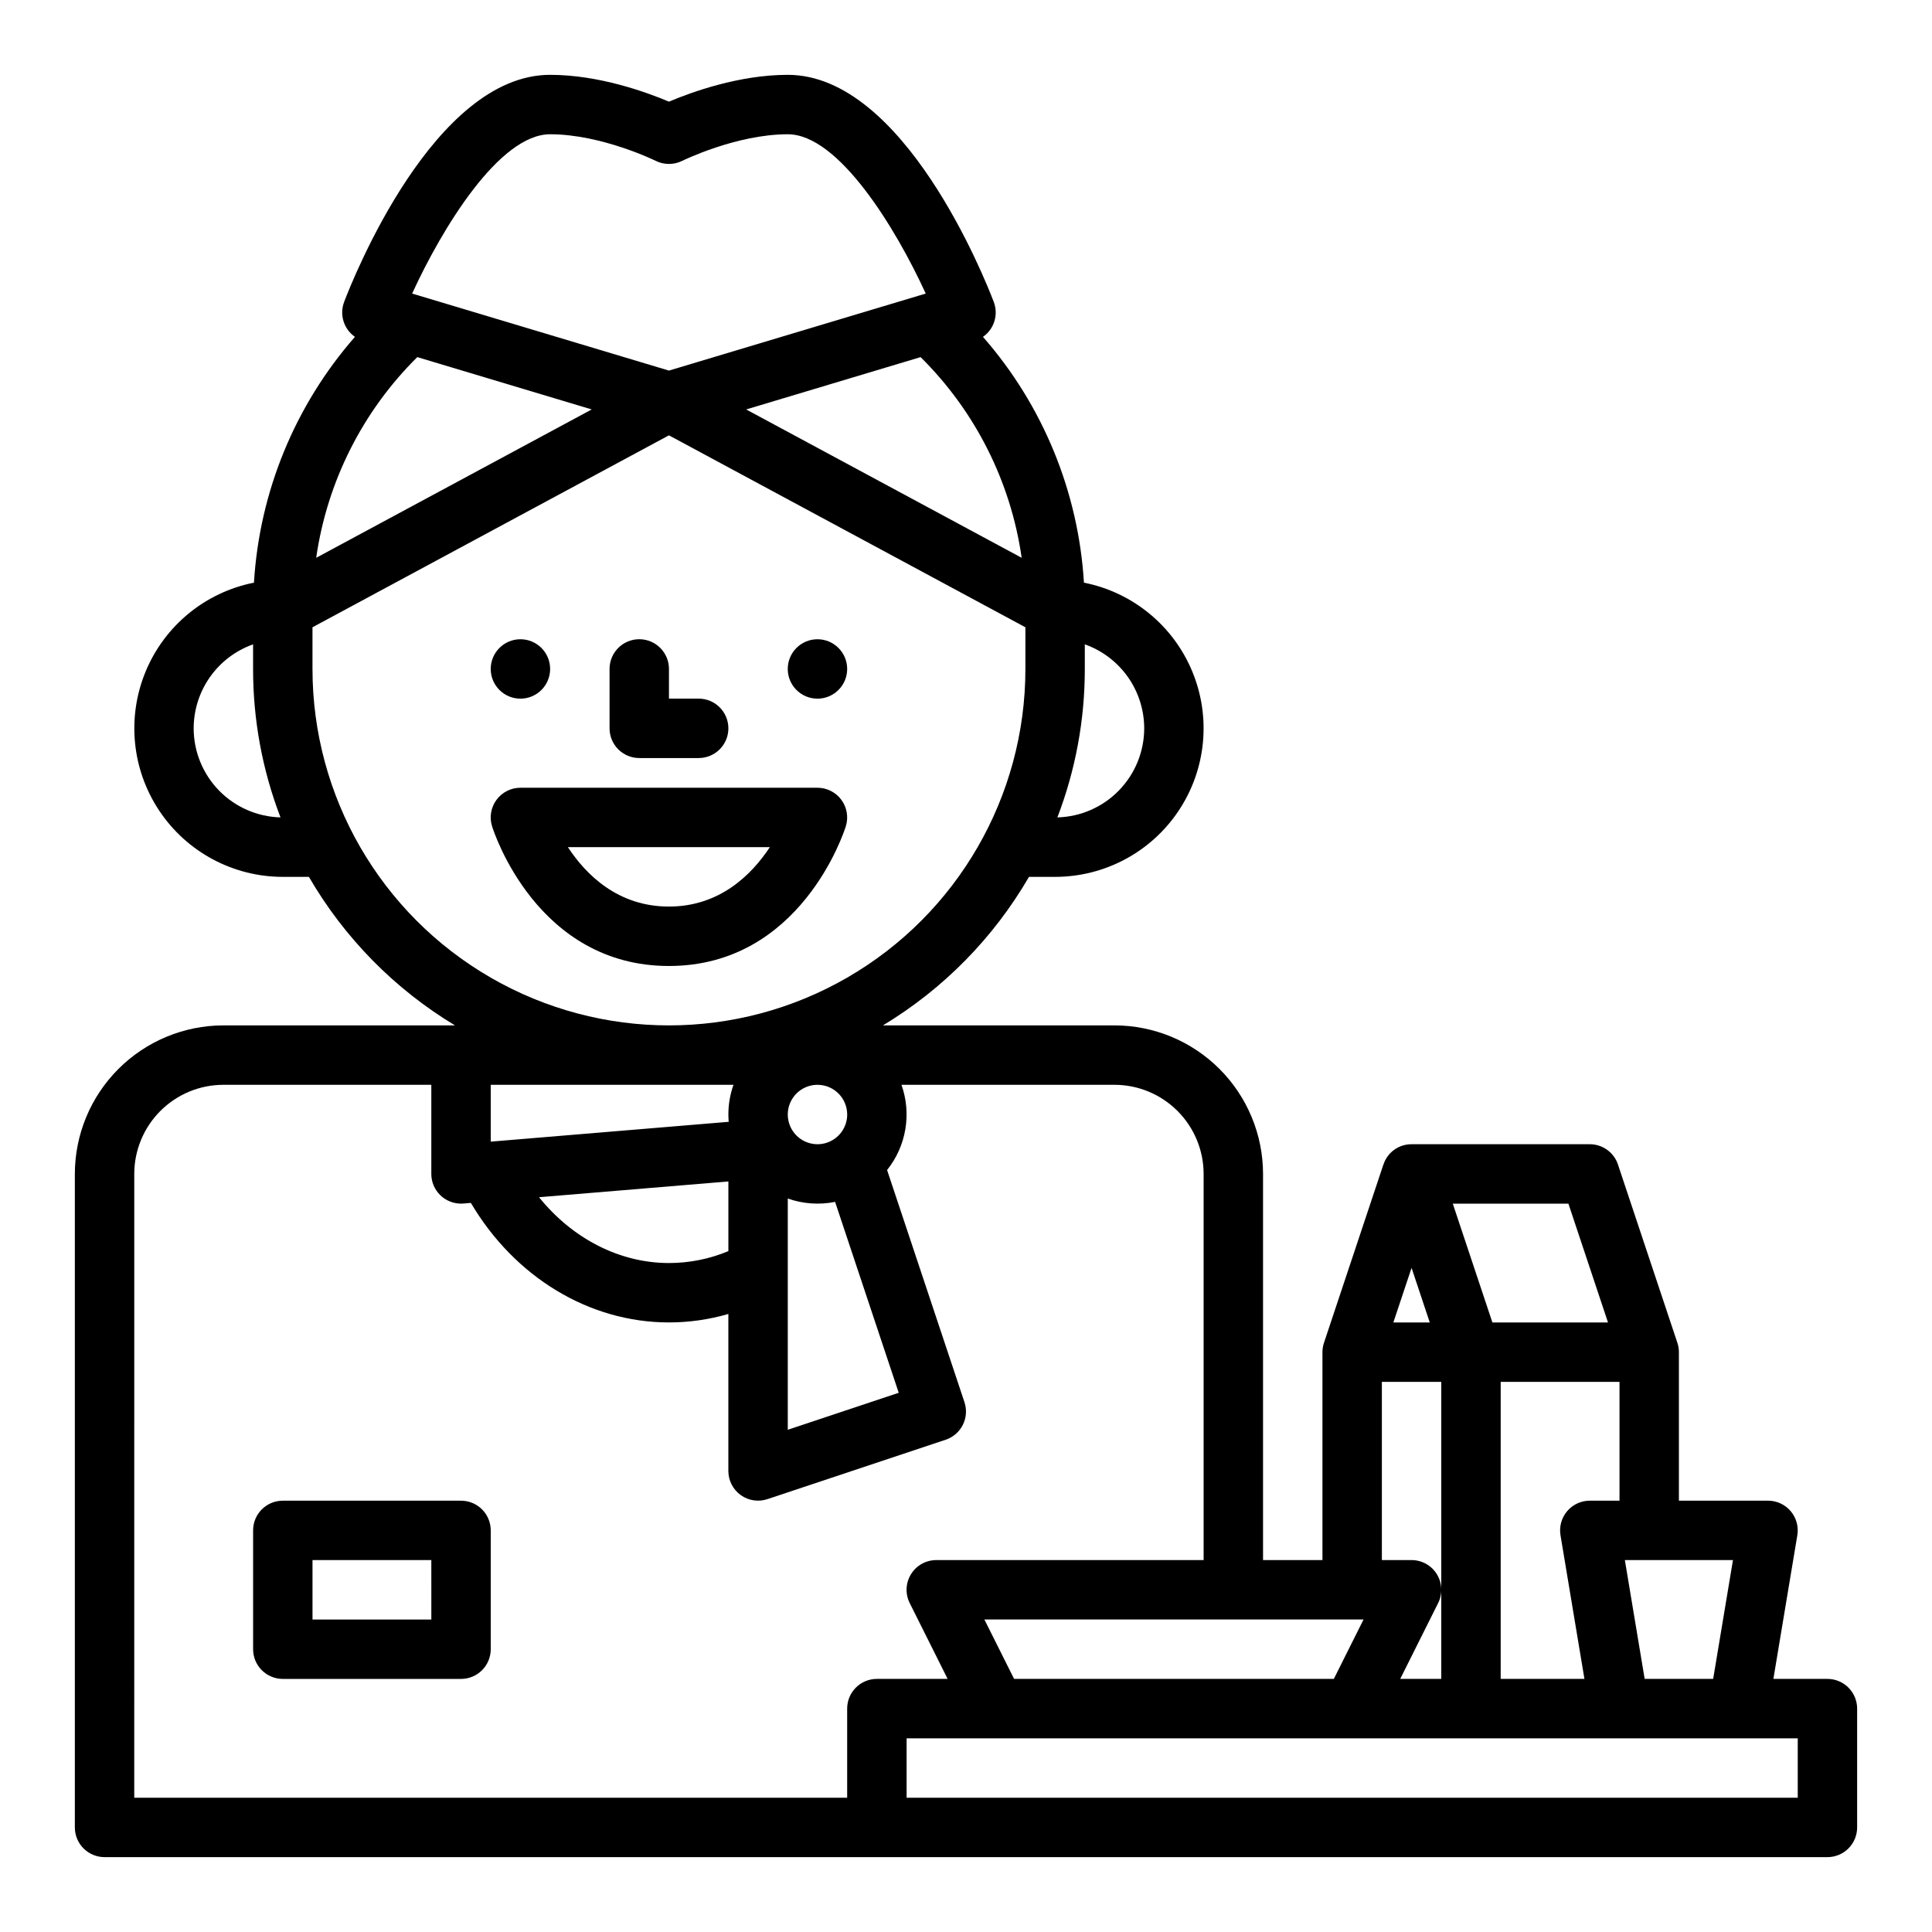 <?xml version="1.0" encoding="UTF-8"?>
<!-- Uploaded to: SVG Repo, www.svgrepo.com, Generator: SVG Repo Mixer Tools -->
<svg fill="#000000" width="800px" height="800px" version="1.1" viewBox="144 144 512 512" xmlns="http://www.w3.org/2000/svg">
 <g>
  <path d="m171.71 636.16h456.58c2.086 0 4.09-0.832 5.566-2.305 1.473-1.477 2.305-3.481 2.305-5.566v-31.488c0-2.09-0.832-4.09-2.305-5.566-1.477-1.477-3.481-2.309-5.566-2.309h-14.324l6.344-38.066c0.379-2.281-0.262-4.617-1.758-6.383-1.496-1.766-3.695-2.781-6.008-2.781h-23.617v-39.359c0-0.848-0.137-1.688-0.406-2.488l-15.742-47.23v-0.004c-1.07-3.211-4.078-5.383-7.465-5.383h-47.234c-3.391-0.016-6.406 2.16-7.453 5.387h-0.016l-15.742 47.23v0.004c-0.27 0.801-0.406 1.641-0.406 2.484v55.105l-15.742-0.004v-102.34c-0.012-10.434-4.164-20.438-11.543-27.816-7.379-7.379-17.383-11.531-27.816-11.543h-61.371c16.008-9.652 29.32-23.191 38.703-39.359h6.922c13.148-0.004 25.426-6.574 32.727-17.508 7.301-10.934 8.656-24.793 3.617-36.938-5.035-12.141-15.805-20.969-28.703-23.523-1.461-24.078-10.871-46.992-26.758-65.141 2.969-2.062 4.148-5.887 2.859-9.262-2.348-6.16-23.812-60.176-54.59-60.176-12.906 0-25.535 4.594-31.488 7.109-5.953-2.516-18.578-7.109-31.488-7.109-30.777 0-52.242 54.016-54.59 60.172l0.004 0.004c-1.289 3.379-0.109 7.199 2.859 9.262-15.887 18.152-25.301 41.062-26.762 65.141-12.895 2.559-23.66 11.383-28.699 23.527-5.035 12.141-3.68 26 3.621 36.934 7.297 10.934 19.574 17.504 32.719 17.508h6.922c9.383 16.168 22.695 29.707 38.707 39.359h-61.371c-10.438 0.012-20.441 4.164-27.82 11.543s-11.531 17.383-11.543 27.816v173.19c0 2.086 0.832 4.09 2.309 5.566 1.477 1.473 3.477 2.305 5.566 2.305zm448.71-15.742-236.16-0.004v-15.742h236.16zm-215.55-47.234h100.48l-7.871 15.742h-84.738zm113.21-93.188 4.82 14.465h-9.645zm79.926 108.93h-18.152l-5.25-31.488h28.648zm-32.691-47.23c-2.316 0-4.512 1.016-6.008 2.781-1.496 1.766-2.141 4.102-1.758 6.383l6.344 38.066h-22.195v-78.719h31.488v31.488zm-5.672-78.719 10.492 31.484h-30.637l-10.496-31.484zm-49.434 47.23h15.742v78.719h-10.879l10.047-20.094h0.004c1.219-2.441 1.09-5.34-0.348-7.66-1.434-2.32-3.965-3.734-6.695-3.734h-7.871zm-171.83-78.719c-0.895 2.527-1.355 5.188-1.352 7.871 0 0.652 0.035 1.297 0.086 1.934l-63.062 5.254v-15.059zm-1.352 25.609v18.465c-4.988 2.082-10.34 3.156-15.746 3.156-13.113 0-25.586-6.481-34.434-17.441zm15.742 4.527c4.023 1.422 8.355 1.73 12.539 0.887l16.863 50.59-29.402 9.801zm15.746-22.266c0 3.184-1.918 6.055-4.859 7.273s-6.328 0.543-8.582-1.707c-2.25-2.254-2.922-5.637-1.703-8.578s4.086-4.859 7.269-4.859c4.348 0.004 7.867 3.523 7.875 7.871zm-113.93-200.72 46.227 13.867-73.016 39.316c2.894-20.172 12.301-38.848 26.789-53.184zm133.38 0c14.488 14.336 23.898 33.012 26.789 53.184l-73.012-39.316zm59.262 98.383c-0.008 6.152-2.418 12.062-6.715 16.473-4.297 4.406-10.141 6.961-16.293 7.125 4.812-12.555 7.277-25.895 7.266-39.344v-6.519 0.004c4.598 1.633 8.582 4.648 11.402 8.633 2.816 3.984 4.332 8.746 4.34 13.629zm-157.44-157.44c13.617 0 27.836 6.977 27.969 7.039 2.211 1.105 4.816 1.105 7.031 0.008 0.141-0.07 14.359-7.047 27.977-7.047 13.469 0 28.605 24.852 36.566 42.215l-68.055 20.414-68.055-20.414c7.961-17.363 23.102-42.215 36.566-42.215zm-94.465 157.44c0.008-4.883 1.523-9.645 4.344-13.629 2.816-3.984 6.801-7 11.402-8.633v6.516c-0.012 13.449 2.449 26.789 7.266 39.344-6.152-0.164-12-2.719-16.297-7.125-4.297-4.41-6.707-10.32-6.715-16.473zm31.488-15.742v-11.043l94.465-50.867 94.465 50.867v11.039c0 33.75-18.004 64.934-47.23 81.809-29.23 16.875-65.238 16.875-94.465 0s-47.234-48.059-47.234-81.809zm-47.23 133.82c0.008-6.262 2.496-12.262 6.926-16.691 4.426-4.426 10.43-6.918 16.691-6.922h55.105v23.617l-0.004-0.004c0 2.09 0.832 4.09 2.309 5.566 1.477 1.477 3.477 2.309 5.566 2.309 0.219 0 0.434-0.008 0.656-0.027l1.953-0.164c11.605 19.652 31.336 31.676 52.492 31.676 5.328 0 10.629-0.758 15.746-2.246v41.609c0 2.527 1.215 4.906 3.269 6.383 2.051 1.48 4.691 1.883 7.09 1.082l47.23-15.742h0.004c4.121-1.375 6.352-5.832 4.977-9.957l-20.504-61.516c5.094-6.363 6.535-14.906 3.812-22.586h56.457c6.262 0.004 12.262 2.496 16.691 6.922 4.426 4.43 6.918 10.43 6.926 16.691v102.34h-70.852c-2.727 0-5.262 1.414-6.695 3.734-1.434 2.32-1.562 5.219-0.344 7.66l10.047 20.094h-18.75c-4.348 0-7.871 3.527-7.871 7.875v23.617l-188.93-0.004z"/>
  <path d="m368.51 321.28c0 4.348-3.527 7.871-7.875 7.871-4.348 0-7.871-3.523-7.871-7.871s3.523-7.871 7.871-7.871c4.348 0 7.875 3.523 7.875 7.871"/>
  <path d="m289.79 321.28c0 4.348-3.523 7.871-7.871 7.871-4.348 0-7.871-3.523-7.871-7.871s3.523-7.871 7.871-7.871c4.348 0 7.871 3.523 7.871 7.871"/>
  <path d="m313.41 344.89h15.742c4.348 0 7.875-3.523 7.875-7.871 0-4.348-3.527-7.875-7.875-7.875h-7.871v-7.871c0-4.348-3.523-7.871-7.871-7.871s-7.871 3.523-7.871 7.871v15.746c0 2.086 0.828 4.09 2.305 5.566 1.477 1.477 3.481 2.305 5.566 2.305z"/>
  <path d="m368.15 362.98c0.746-2.387 0.312-4.992-1.172-7.008-1.484-2.019-3.836-3.211-6.344-3.211h-78.719c-2.504 0-4.859 1.191-6.344 3.211-1.48 2.016-1.918 4.621-1.168 7.008 0.469 1.512 11.965 37.016 46.871 37.016s46.402-35.504 46.875-37.016zm-73.652 5.527h53.516c-4.789 7.266-13.262 15.742-26.738 15.742-13.551 0-22.012-8.473-26.777-15.742z"/>
  <path d="m266.18 541.7h-47.234c-4.348 0-7.871 3.523-7.871 7.871v31.488c0 2.09 0.828 4.09 2.305 5.566 1.477 1.477 3.481 2.305 5.566 2.305h47.234c2.086 0 4.09-0.828 5.566-2.305 1.473-1.477 2.305-3.477 2.305-5.566v-31.488c0-2.086-0.832-4.09-2.305-5.566-1.477-1.477-3.481-2.305-5.566-2.305zm-7.871 31.488h-31.492v-15.746h31.488z"/>
 </g>
</svg>